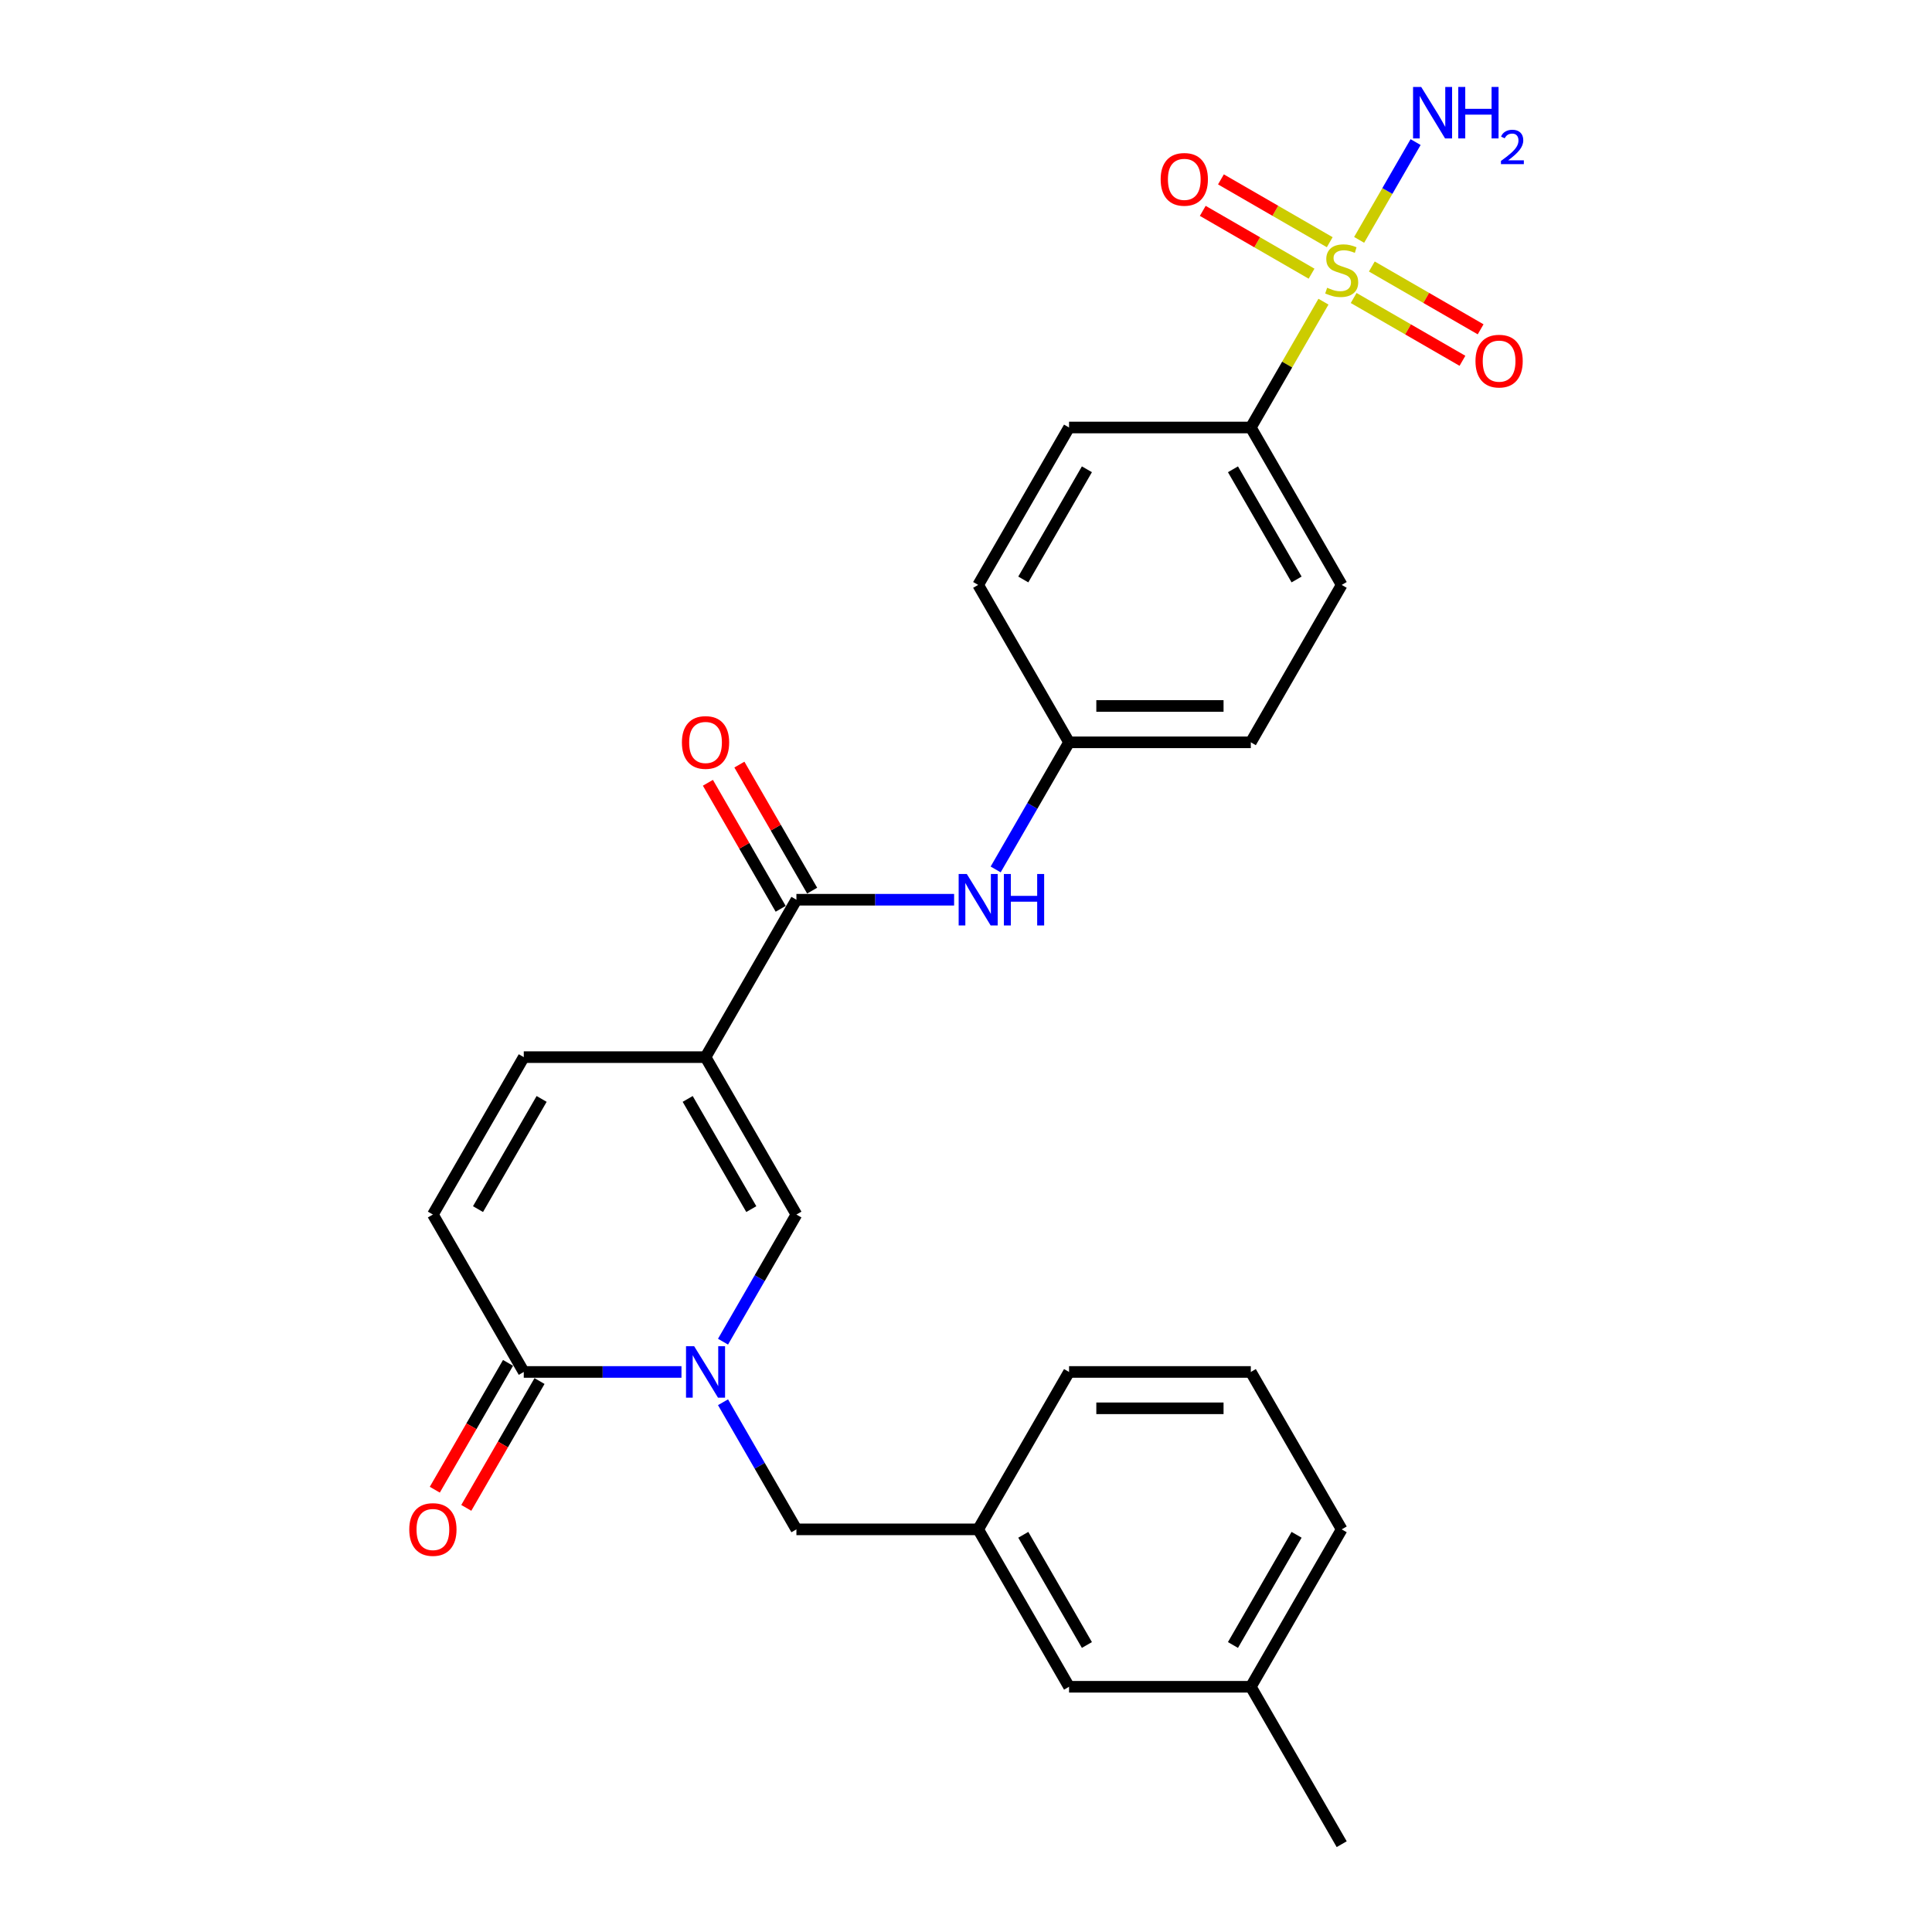 <?xml version='1.0' encoding='iso-8859-1'?>
<svg version='1.1' baseProfile='full'
              xmlns='http://www.w3.org/2000/svg'
                      xmlns:rdkit='http://www.rdkit.org/xml'
                      xmlns:xlink='http://www.w3.org/1999/xlink'
                  xml:space='preserve'
width='1000px' height='1000px' viewBox='0 0 1000 1000'>
<!-- END OF HEADER -->
<rect style='opacity:1.0;fill:#FFFFFF;stroke:none' width='1000' height='1000' x='0' y='0'> </rect>
<path class='bond-8' d='M 685.019,156.15 L 666.22,188.712' style='fill:none;fill-rule:evenodd;stroke:#CCCC00;stroke-width:6px;stroke-linecap:butt;stroke-linejoin:miter;stroke-opacity:1' />
<path class='bond-8' d='M 666.22,188.712 L 647.42,221.274' style='fill:none;fill-rule:evenodd;stroke:#000000;stroke-width:6px;stroke-linecap:butt;stroke-linejoin:miter;stroke-opacity:1' />
<path class='bond-10' d='M 700.65,154.237 L 728.806,170.493' style='fill:none;fill-rule:evenodd;stroke:#CCCC00;stroke-width:6px;stroke-linecap:butt;stroke-linejoin:miter;stroke-opacity:1' />
<path class='bond-10' d='M 728.806,170.493 L 756.963,186.749' style='fill:none;fill-rule:evenodd;stroke:#FF0000;stroke-width:6px;stroke-linecap:butt;stroke-linejoin:miter;stroke-opacity:1' />
<path class='bond-10' d='M 710.058,137.942 L 738.214,154.198' style='fill:none;fill-rule:evenodd;stroke:#CCCC00;stroke-width:6px;stroke-linecap:butt;stroke-linejoin:miter;stroke-opacity:1' />
<path class='bond-10' d='M 738.214,154.198 L 766.37,170.454' style='fill:none;fill-rule:evenodd;stroke:#FF0000;stroke-width:6px;stroke-linecap:butt;stroke-linejoin:miter;stroke-opacity:1' />
<path class='bond-11' d='M 688.269,125.362 L 660.113,109.106' style='fill:none;fill-rule:evenodd;stroke:#CCCC00;stroke-width:6px;stroke-linecap:butt;stroke-linejoin:miter;stroke-opacity:1' />
<path class='bond-11' d='M 660.113,109.106 L 631.957,92.85' style='fill:none;fill-rule:evenodd;stroke:#FF0000;stroke-width:6px;stroke-linecap:butt;stroke-linejoin:miter;stroke-opacity:1' />
<path class='bond-11' d='M 678.861,141.657 L 650.705,125.401' style='fill:none;fill-rule:evenodd;stroke:#CCCC00;stroke-width:6px;stroke-linecap:butt;stroke-linejoin:miter;stroke-opacity:1' />
<path class='bond-11' d='M 650.705,125.401 L 622.549,109.145' style='fill:none;fill-rule:evenodd;stroke:#FF0000;stroke-width:6px;stroke-linecap:butt;stroke-linejoin:miter;stroke-opacity:1' />
<path class='bond-12' d='M 703.487,124.163 L 718.099,98.855' style='fill:none;fill-rule:evenodd;stroke:#CCCC00;stroke-width:6px;stroke-linecap:butt;stroke-linejoin:miter;stroke-opacity:1' />
<path class='bond-12' d='M 718.099,98.855 L 732.711,73.547' style='fill:none;fill-rule:evenodd;stroke:#0000FF;stroke-width:6px;stroke-linecap:butt;stroke-linejoin:miter;stroke-opacity:1' />
<path class='bond-0' d='M 365.184,547.172 L 412.223,465.698' style='fill:none;fill-rule:evenodd;stroke:#000000;stroke-width:6px;stroke-linecap:butt;stroke-linejoin:miter;stroke-opacity:1' />
<path class='bond-2' d='M 365.184,547.172 L 412.223,628.647' style='fill:none;fill-rule:evenodd;stroke:#000000;stroke-width:6px;stroke-linecap:butt;stroke-linejoin:miter;stroke-opacity:1' />
<path class='bond-2' d='M 355.945,568.801 L 388.872,625.834' style='fill:none;fill-rule:evenodd;stroke:#000000;stroke-width:6px;stroke-linecap:butt;stroke-linejoin:miter;stroke-opacity:1' />
<path class='bond-5' d='M 365.184,547.172 L 271.105,547.172' style='fill:none;fill-rule:evenodd;stroke:#000000;stroke-width:6px;stroke-linecap:butt;stroke-linejoin:miter;stroke-opacity:1' />
<path class='bond-1' d='M 374.233,694.448 L 393.228,661.548' style='fill:none;fill-rule:evenodd;stroke:#0000FF;stroke-width:6px;stroke-linecap:butt;stroke-linejoin:miter;stroke-opacity:1' />
<path class='bond-1' d='M 393.228,661.548 L 412.223,628.647' style='fill:none;fill-rule:evenodd;stroke:#000000;stroke-width:6px;stroke-linecap:butt;stroke-linejoin:miter;stroke-opacity:1' />
<path class='bond-9' d='M 374.233,725.795 L 393.228,758.696' style='fill:none;fill-rule:evenodd;stroke:#0000FF;stroke-width:6px;stroke-linecap:butt;stroke-linejoin:miter;stroke-opacity:1' />
<path class='bond-9' d='M 393.228,758.696 L 412.223,791.596' style='fill:none;fill-rule:evenodd;stroke:#000000;stroke-width:6px;stroke-linecap:butt;stroke-linejoin:miter;stroke-opacity:1' />
<path class='bond-28' d='M 352.728,710.122 L 311.917,710.122' style='fill:none;fill-rule:evenodd;stroke:#0000FF;stroke-width:6px;stroke-linecap:butt;stroke-linejoin:miter;stroke-opacity:1' />
<path class='bond-28' d='M 311.917,710.122 L 271.105,710.122' style='fill:none;fill-rule:evenodd;stroke:#000000;stroke-width:6px;stroke-linecap:butt;stroke-linejoin:miter;stroke-opacity:1' />
<path class='bond-3' d='M 412.223,465.698 L 453.035,465.698' style='fill:none;fill-rule:evenodd;stroke:#000000;stroke-width:6px;stroke-linecap:butt;stroke-linejoin:miter;stroke-opacity:1' />
<path class='bond-3' d='M 453.035,465.698 L 493.846,465.698' style='fill:none;fill-rule:evenodd;stroke:#0000FF;stroke-width:6px;stroke-linecap:butt;stroke-linejoin:miter;stroke-opacity:1' />
<path class='bond-13' d='M 420.371,460.994 L 401.539,428.376' style='fill:none;fill-rule:evenodd;stroke:#000000;stroke-width:6px;stroke-linecap:butt;stroke-linejoin:miter;stroke-opacity:1' />
<path class='bond-13' d='M 401.539,428.376 L 382.706,395.757' style='fill:none;fill-rule:evenodd;stroke:#FF0000;stroke-width:6px;stroke-linecap:butt;stroke-linejoin:miter;stroke-opacity:1' />
<path class='bond-13' d='M 404.076,470.402 L 385.244,437.783' style='fill:none;fill-rule:evenodd;stroke:#000000;stroke-width:6px;stroke-linecap:butt;stroke-linejoin:miter;stroke-opacity:1' />
<path class='bond-13' d='M 385.244,437.783 L 366.411,405.165' style='fill:none;fill-rule:evenodd;stroke:#FF0000;stroke-width:6px;stroke-linecap:butt;stroke-linejoin:miter;stroke-opacity:1' />
<path class='bond-4' d='M 271.105,710.122 L 224.066,628.647' style='fill:none;fill-rule:evenodd;stroke:#000000;stroke-width:6px;stroke-linecap:butt;stroke-linejoin:miter;stroke-opacity:1' />
<path class='bond-14' d='M 262.958,705.418 L 244.006,738.243' style='fill:none;fill-rule:evenodd;stroke:#000000;stroke-width:6px;stroke-linecap:butt;stroke-linejoin:miter;stroke-opacity:1' />
<path class='bond-14' d='M 244.006,738.243 L 225.054,771.068' style='fill:none;fill-rule:evenodd;stroke:#FF0000;stroke-width:6px;stroke-linecap:butt;stroke-linejoin:miter;stroke-opacity:1' />
<path class='bond-14' d='M 279.253,714.826 L 260.301,747.651' style='fill:none;fill-rule:evenodd;stroke:#000000;stroke-width:6px;stroke-linecap:butt;stroke-linejoin:miter;stroke-opacity:1' />
<path class='bond-14' d='M 260.301,747.651 L 241.349,780.476' style='fill:none;fill-rule:evenodd;stroke:#FF0000;stroke-width:6px;stroke-linecap:butt;stroke-linejoin:miter;stroke-opacity:1' />
<path class='bond-6' d='M 271.105,547.172 L 224.066,628.647' style='fill:none;fill-rule:evenodd;stroke:#000000;stroke-width:6px;stroke-linecap:butt;stroke-linejoin:miter;stroke-opacity:1' />
<path class='bond-6' d='M 280.344,568.801 L 247.417,625.834' style='fill:none;fill-rule:evenodd;stroke:#000000;stroke-width:6px;stroke-linecap:butt;stroke-linejoin:miter;stroke-opacity:1' />
<path class='bond-7' d='M 515.351,450.024 L 534.346,417.124' style='fill:none;fill-rule:evenodd;stroke:#0000FF;stroke-width:6px;stroke-linecap:butt;stroke-linejoin:miter;stroke-opacity:1' />
<path class='bond-7' d='M 534.346,417.124 L 553.341,384.223' style='fill:none;fill-rule:evenodd;stroke:#000000;stroke-width:6px;stroke-linecap:butt;stroke-linejoin:miter;stroke-opacity:1' />
<path class='bond-16' d='M 647.42,221.274 L 694.46,302.749' style='fill:none;fill-rule:evenodd;stroke:#000000;stroke-width:6px;stroke-linecap:butt;stroke-linejoin:miter;stroke-opacity:1' />
<path class='bond-16' d='M 638.181,242.903 L 671.109,299.935' style='fill:none;fill-rule:evenodd;stroke:#000000;stroke-width:6px;stroke-linecap:butt;stroke-linejoin:miter;stroke-opacity:1' />
<path class='bond-17' d='M 647.42,221.274 L 553.341,221.274' style='fill:none;fill-rule:evenodd;stroke:#000000;stroke-width:6px;stroke-linecap:butt;stroke-linejoin:miter;stroke-opacity:1' />
<path class='bond-15' d='M 412.223,791.596 L 506.302,791.596' style='fill:none;fill-rule:evenodd;stroke:#000000;stroke-width:6px;stroke-linecap:butt;stroke-linejoin:miter;stroke-opacity:1' />
<path class='bond-19' d='M 506.302,791.596 L 553.341,873.071' style='fill:none;fill-rule:evenodd;stroke:#000000;stroke-width:6px;stroke-linecap:butt;stroke-linejoin:miter;stroke-opacity:1' />
<path class='bond-19' d='M 529.653,794.41 L 562.58,851.442' style='fill:none;fill-rule:evenodd;stroke:#000000;stroke-width:6px;stroke-linecap:butt;stroke-linejoin:miter;stroke-opacity:1' />
<path class='bond-24' d='M 506.302,791.596 L 553.341,710.122' style='fill:none;fill-rule:evenodd;stroke:#000000;stroke-width:6px;stroke-linecap:butt;stroke-linejoin:miter;stroke-opacity:1' />
<path class='bond-21' d='M 694.46,302.749 L 647.42,384.223' style='fill:none;fill-rule:evenodd;stroke:#000000;stroke-width:6px;stroke-linecap:butt;stroke-linejoin:miter;stroke-opacity:1' />
<path class='bond-20' d='M 553.341,221.274 L 506.302,302.749' style='fill:none;fill-rule:evenodd;stroke:#000000;stroke-width:6px;stroke-linecap:butt;stroke-linejoin:miter;stroke-opacity:1' />
<path class='bond-20' d='M 562.58,242.903 L 529.653,299.935' style='fill:none;fill-rule:evenodd;stroke:#000000;stroke-width:6px;stroke-linecap:butt;stroke-linejoin:miter;stroke-opacity:1' />
<path class='bond-18' d='M 553.341,384.223 L 506.302,302.749' style='fill:none;fill-rule:evenodd;stroke:#000000;stroke-width:6px;stroke-linecap:butt;stroke-linejoin:miter;stroke-opacity:1' />
<path class='bond-27' d='M 553.341,384.223 L 647.42,384.223' style='fill:none;fill-rule:evenodd;stroke:#000000;stroke-width:6px;stroke-linecap:butt;stroke-linejoin:miter;stroke-opacity:1' />
<path class='bond-27' d='M 567.453,365.407 L 633.308,365.407' style='fill:none;fill-rule:evenodd;stroke:#000000;stroke-width:6px;stroke-linecap:butt;stroke-linejoin:miter;stroke-opacity:1' />
<path class='bond-22' d='M 553.341,873.071 L 647.42,873.071' style='fill:none;fill-rule:evenodd;stroke:#000000;stroke-width:6px;stroke-linecap:butt;stroke-linejoin:miter;stroke-opacity:1' />
<path class='bond-26' d='M 647.42,873.071 L 694.46,954.545' style='fill:none;fill-rule:evenodd;stroke:#000000;stroke-width:6px;stroke-linecap:butt;stroke-linejoin:miter;stroke-opacity:1' />
<path class='bond-29' d='M 647.42,873.071 L 694.46,791.596' style='fill:none;fill-rule:evenodd;stroke:#000000;stroke-width:6px;stroke-linecap:butt;stroke-linejoin:miter;stroke-opacity:1' />
<path class='bond-29' d='M 638.181,851.442 L 671.109,794.41' style='fill:none;fill-rule:evenodd;stroke:#000000;stroke-width:6px;stroke-linecap:butt;stroke-linejoin:miter;stroke-opacity:1' />
<path class='bond-23' d='M 647.42,710.122 L 553.341,710.122' style='fill:none;fill-rule:evenodd;stroke:#000000;stroke-width:6px;stroke-linecap:butt;stroke-linejoin:miter;stroke-opacity:1' />
<path class='bond-23' d='M 633.308,728.937 L 567.453,728.937' style='fill:none;fill-rule:evenodd;stroke:#000000;stroke-width:6px;stroke-linecap:butt;stroke-linejoin:miter;stroke-opacity:1' />
<path class='bond-25' d='M 647.42,710.122 L 694.46,791.596' style='fill:none;fill-rule:evenodd;stroke:#000000;stroke-width:6px;stroke-linecap:butt;stroke-linejoin:miter;stroke-opacity:1' />
<path  class='atom-0' d='M 686.933 148.944
Q 687.234 149.057, 688.476 149.584
Q 689.718 150.11, 691.073 150.449
Q 692.465 150.75, 693.82 150.75
Q 696.341 150.75, 697.809 149.546
Q 699.276 148.304, 699.276 146.159
Q 699.276 144.691, 698.524 143.788
Q 697.809 142.885, 696.68 142.396
Q 695.551 141.907, 693.669 141.342
Q 691.299 140.627, 689.869 139.95
Q 688.476 139.272, 687.46 137.843
Q 686.482 136.413, 686.482 134.004
Q 686.482 130.655, 688.74 128.585
Q 691.035 126.515, 695.551 126.515
Q 698.637 126.515, 702.136 127.983
L 701.271 130.881
Q 698.072 129.564, 695.664 129.564
Q 693.067 129.564, 691.637 130.655
Q 690.207 131.709, 690.245 133.553
Q 690.245 134.983, 690.96 135.848
Q 691.713 136.714, 692.766 137.203
Q 693.858 137.692, 695.664 138.256
Q 698.072 139.009, 699.502 139.762
Q 700.932 140.514, 701.948 142.057
Q 703.002 143.562, 703.002 146.159
Q 703.002 149.847, 700.518 151.841
Q 698.072 153.798, 693.97 153.798
Q 691.6 153.798, 689.793 153.271
Q 688.025 152.782, 685.917 151.917
L 686.933 148.944
' fill='#CCCC00'/>
<path  class='atom-2' d='M 359.295 696.8
L 368.025 710.912
Q 368.891 712.304, 370.283 714.826
Q 371.675 717.347, 371.751 717.497
L 371.751 696.8
L 375.288 696.8
L 375.288 723.443
L 371.638 723.443
L 362.267 708.014
Q 361.176 706.208, 360.01 704.138
Q 358.881 702.068, 358.542 701.429
L 358.542 723.443
L 355.08 723.443
L 355.08 696.8
L 359.295 696.8
' fill='#0000FF'/>
<path  class='atom-8' d='M 500.413 452.376
L 509.143 466.488
Q 510.009 467.88, 511.401 470.402
Q 512.794 472.923, 512.869 473.074
L 512.869 452.376
L 516.406 452.376
L 516.406 479.019
L 512.756 479.019
L 503.386 463.59
Q 502.294 461.784, 501.128 459.714
Q 499.999 457.645, 499.66 457.005
L 499.66 479.019
L 496.198 479.019
L 496.198 452.376
L 500.413 452.376
' fill='#0000FF'/>
<path  class='atom-8' d='M 519.605 452.376
L 523.217 452.376
L 523.217 463.703
L 536.84 463.703
L 536.84 452.376
L 540.453 452.376
L 540.453 479.019
L 536.84 479.019
L 536.84 466.714
L 523.217 466.714
L 523.217 479.019
L 519.605 479.019
L 519.605 452.376
' fill='#0000FF'/>
<path  class='atom-11' d='M 763.704 186.914
Q 763.704 180.517, 766.865 176.942
Q 770.026 173.367, 775.934 173.367
Q 781.842 173.367, 785.003 176.942
Q 788.164 180.517, 788.164 186.914
Q 788.164 193.387, 784.966 197.074
Q 781.767 200.725, 775.934 200.725
Q 770.064 200.725, 766.865 197.074
Q 763.704 193.424, 763.704 186.914
M 775.934 197.714
Q 779.998 197.714, 782.181 195.005
Q 784.401 192.258, 784.401 186.914
Q 784.401 181.683, 782.181 179.049
Q 779.998 176.377, 775.934 176.377
Q 771.87 176.377, 769.65 179.011
Q 767.467 181.646, 767.467 186.914
Q 767.467 192.295, 769.65 195.005
Q 771.87 197.714, 775.934 197.714
' fill='#FF0000'/>
<path  class='atom-12' d='M 600.755 92.835
Q 600.755 86.438, 603.916 82.863
Q 607.077 79.288, 612.985 79.288
Q 618.893 79.288, 622.054 82.863
Q 625.215 86.438, 625.215 92.835
Q 625.215 99.308, 622.017 102.996
Q 618.818 106.646, 612.985 106.646
Q 607.115 106.646, 603.916 102.996
Q 600.755 99.346, 600.755 92.835
M 612.985 103.635
Q 617.049 103.635, 619.232 100.926
Q 621.452 98.179, 621.452 92.835
Q 621.452 87.604, 619.232 84.97
Q 617.049 82.298, 612.985 82.298
Q 608.921 82.298, 606.701 84.933
Q 604.518 87.567, 604.518 92.835
Q 604.518 98.216, 606.701 100.926
Q 608.921 103.635, 612.985 103.635
' fill='#FF0000'/>
<path  class='atom-13' d='M 735.61 45.003
L 744.34 59.115
Q 745.206 60.507, 746.598 63.029
Q 747.99 65.55, 748.066 65.701
L 748.066 45.003
L 751.603 45.003
L 751.603 71.646
L 747.953 71.646
L 738.583 56.217
Q 737.491 54.411, 736.325 52.341
Q 735.196 50.272, 734.857 49.632
L 734.857 71.646
L 731.395 71.646
L 731.395 45.003
L 735.61 45.003
' fill='#0000FF'/>
<path  class='atom-13' d='M 754.802 45.003
L 758.414 45.003
L 758.414 56.33
L 772.037 56.33
L 772.037 45.003
L 775.65 45.003
L 775.65 71.646
L 772.037 71.646
L 772.037 59.341
L 758.414 59.341
L 758.414 71.646
L 754.802 71.646
L 754.802 45.003
' fill='#0000FF'/>
<path  class='atom-13' d='M 776.941 70.712
Q 777.587 69.047, 779.127 68.129
Q 780.667 67.185, 782.803 67.185
Q 785.46 67.185, 786.95 68.625
Q 788.441 70.066, 788.441 72.624
Q 788.441 75.232, 786.503 77.666
Q 784.591 80.1, 780.617 82.981
L 788.739 82.981
L 788.739 84.968
L 776.891 84.968
L 776.891 83.304
Q 780.17 80.969, 782.107 79.231
Q 784.069 77.492, 785.013 75.927
Q 785.957 74.362, 785.957 72.748
Q 785.957 71.059, 785.112 70.115
Q 784.268 69.172, 782.803 69.172
Q 781.387 69.172, 780.443 69.743
Q 779.499 70.314, 778.829 71.581
L 776.941 70.712
' fill='#0000FF'/>
<path  class='atom-14' d='M 352.954 384.298
Q 352.954 377.901, 356.115 374.326
Q 359.276 370.751, 365.184 370.751
Q 371.092 370.751, 374.253 374.326
Q 377.414 377.901, 377.414 384.298
Q 377.414 390.771, 374.215 394.459
Q 371.017 398.109, 365.184 398.109
Q 359.313 398.109, 356.115 394.459
Q 352.954 390.809, 352.954 384.298
M 365.184 395.099
Q 369.248 395.099, 371.431 392.389
Q 373.651 389.642, 373.651 384.298
Q 373.651 379.068, 371.431 376.433
Q 369.248 373.762, 365.184 373.762
Q 361.12 373.762, 358.899 376.396
Q 356.717 379.03, 356.717 384.298
Q 356.717 389.68, 358.899 392.389
Q 361.12 395.099, 365.184 395.099
' fill='#FF0000'/>
<path  class='atom-15' d='M 211.836 791.671
Q 211.836 785.274, 214.997 781.699
Q 218.158 778.124, 224.066 778.124
Q 229.974 778.124, 233.135 781.699
Q 236.296 785.274, 236.296 791.671
Q 236.296 798.144, 233.097 801.832
Q 229.899 805.482, 224.066 805.482
Q 218.195 805.482, 214.997 801.832
Q 211.836 798.182, 211.836 791.671
M 224.066 802.472
Q 228.13 802.472, 230.313 799.762
Q 232.533 797.015, 232.533 791.671
Q 232.533 786.441, 230.313 783.807
Q 228.13 781.135, 224.066 781.135
Q 220.002 781.135, 217.781 783.769
Q 215.599 786.403, 215.599 791.671
Q 215.599 797.053, 217.781 799.762
Q 220.002 802.472, 224.066 802.472
' fill='#FF0000'/>
</svg>
